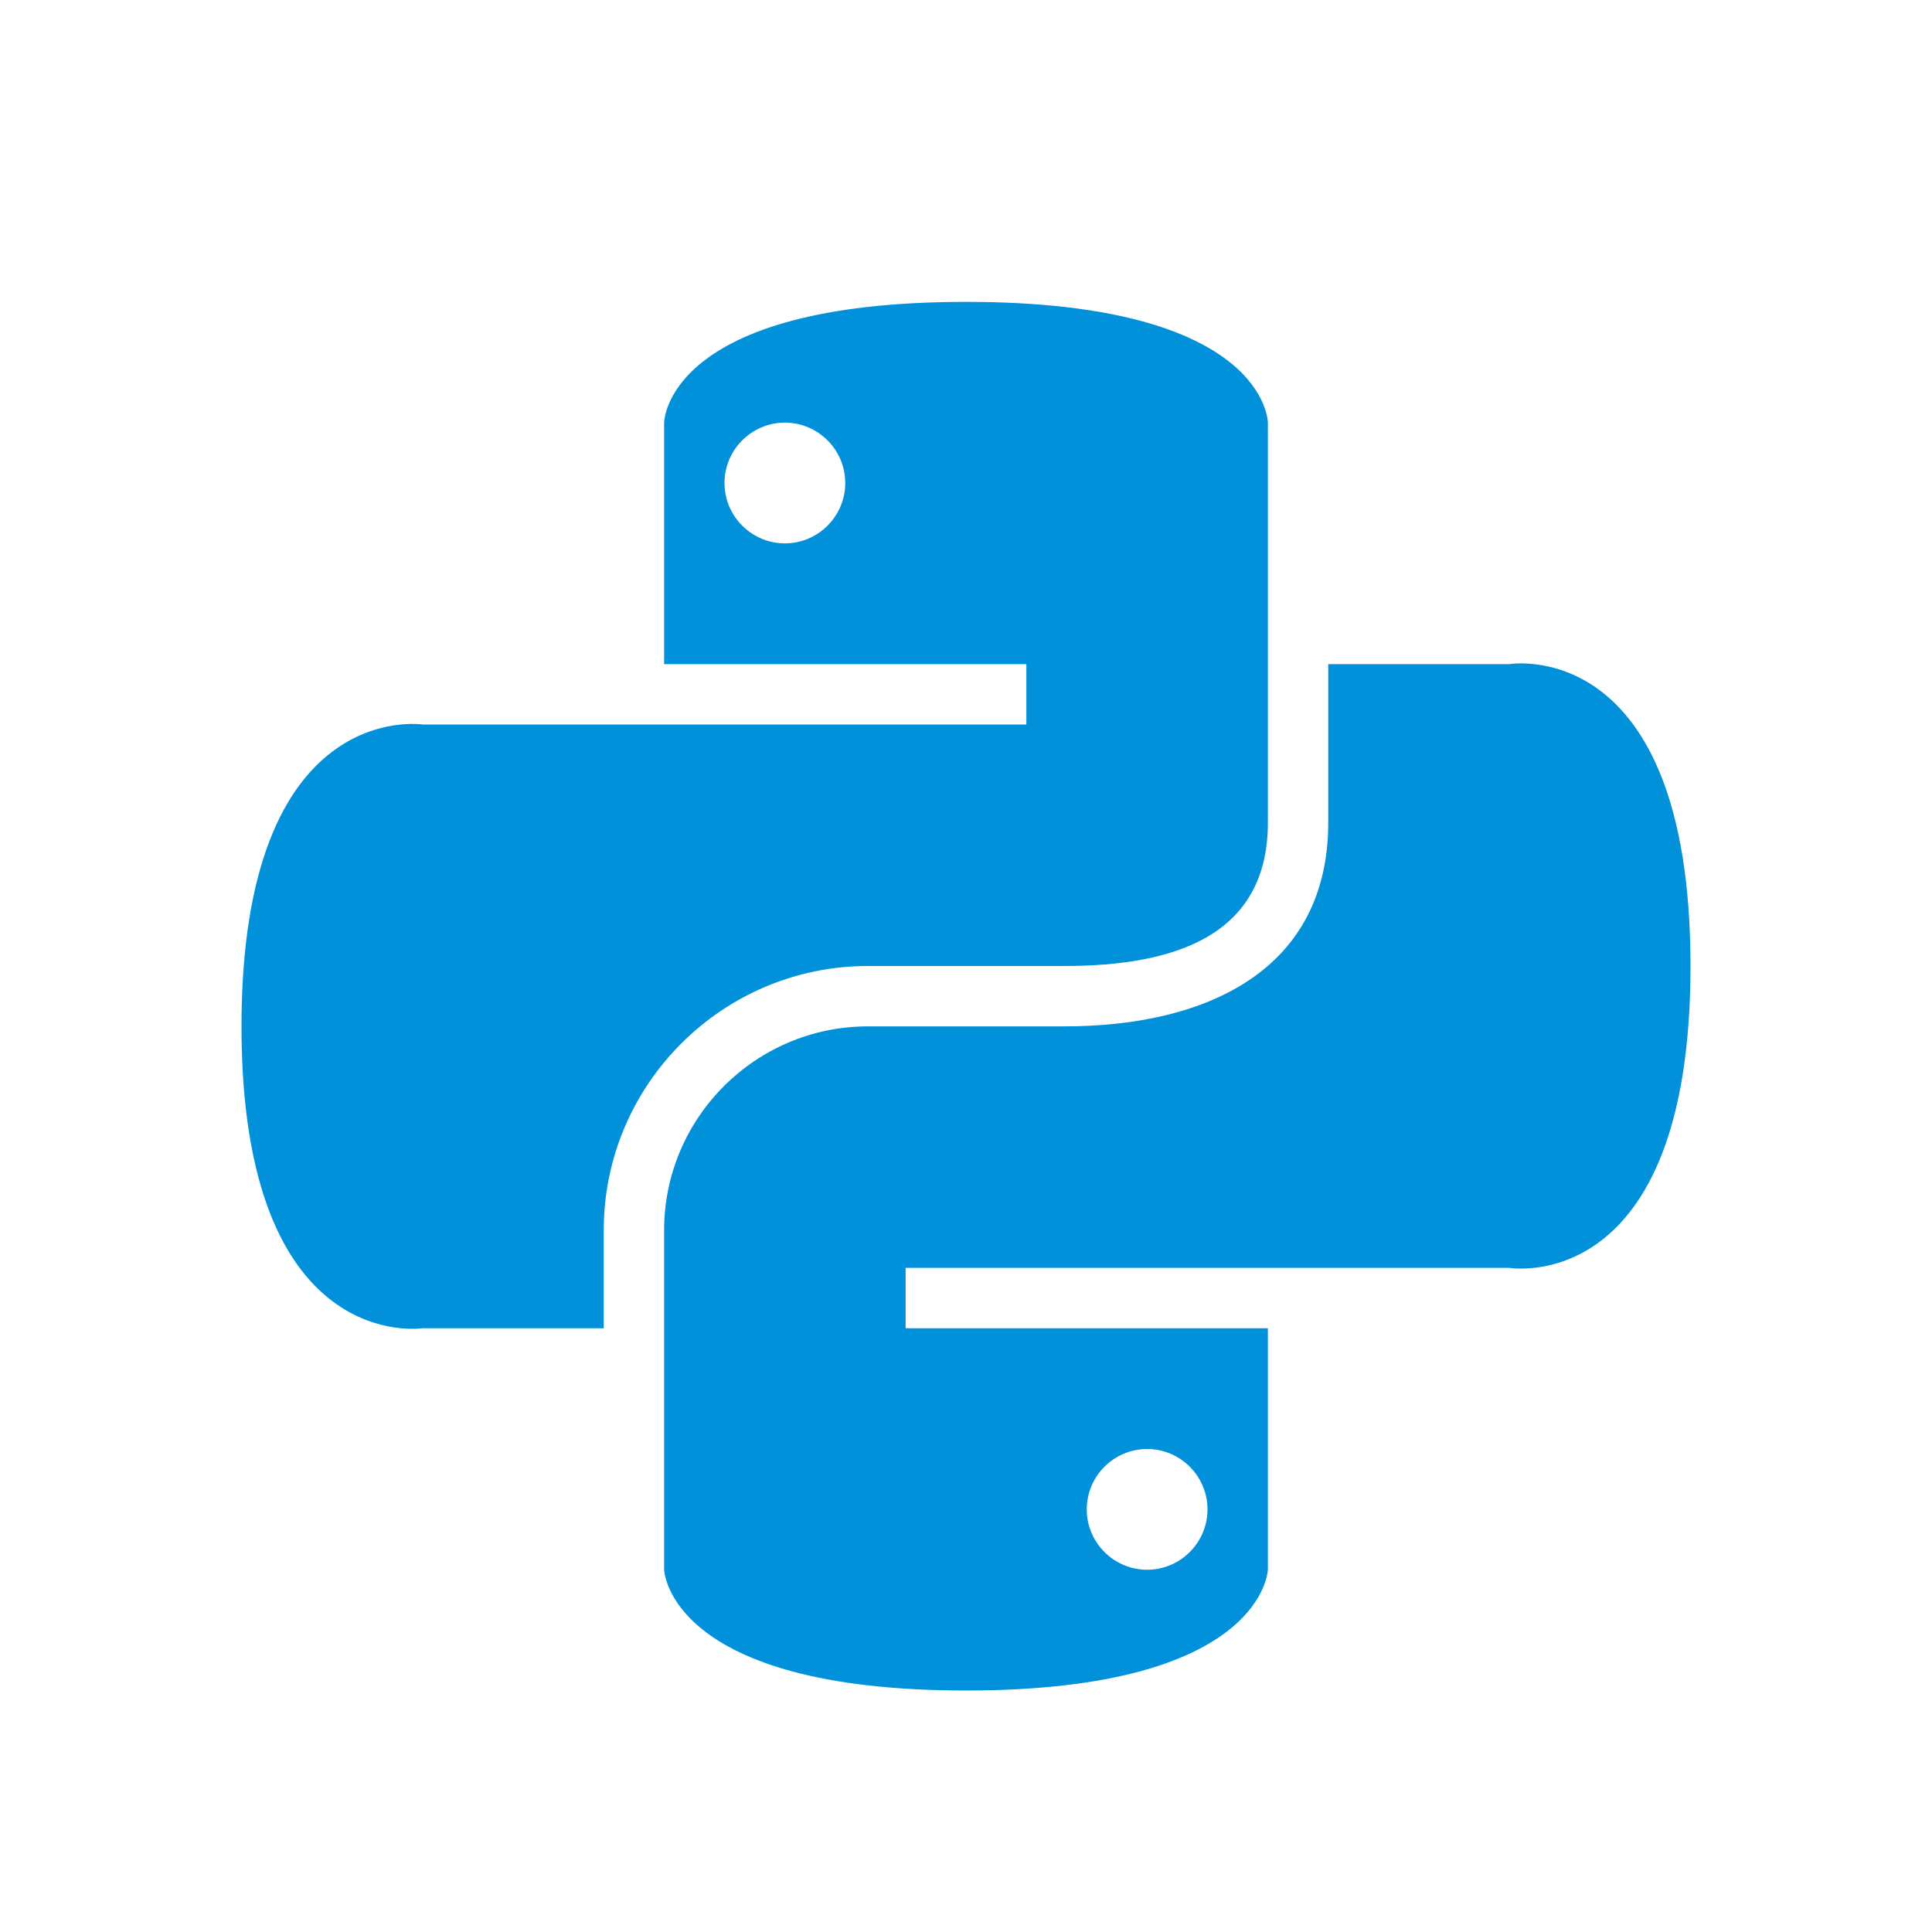 <svg width="72" height="72" viewBox="0 0 72 72" fill="none" xmlns="http://www.w3.org/2000/svg">
<path d="M36 11.25C24.776 11.25 24.75 15.75 24.75 15.75V24.75H38.25V27H15.75C15.75 27 9 25.963 9 38.25C9 50.537 15.75 49.5 15.75 49.5H22.5V45.844C22.5 40.421 26.921 36 32.344 36H39.656C43.84 36 47.25 34.84 47.25 30.656V15.75C47.25 15.75 47.224 11.25 36 11.25ZM29.25 15.75C30.489 15.75 31.5 16.761 31.5 18C31.5 19.239 30.489 20.25 29.25 20.25C28.011 20.25 27 19.239 27 18C27 16.761 28.011 15.75 29.25 15.75ZM49.5 24.75V30.656C49.5 36.079 45.079 38.25 39.656 38.25H32.344C28.16 38.25 24.75 41.66 24.75 45.844V58.5C24.75 58.5 24.891 63 36 63C47.109 63 47.25 58.5 47.25 58.5V49.5H33.75V47.25H56.25C56.25 47.25 63 48.384 63 36C63 23.616 56.25 24.75 56.25 24.75H49.5ZM42.75 54C43.989 54 45 55.011 45 56.25C45 57.489 43.989 58.5 42.75 58.5C41.511 58.5 40.5 57.489 40.5 56.25C40.5 55.011 41.511 54 42.75 54Z" fill="#0091DA"/>
</svg>
